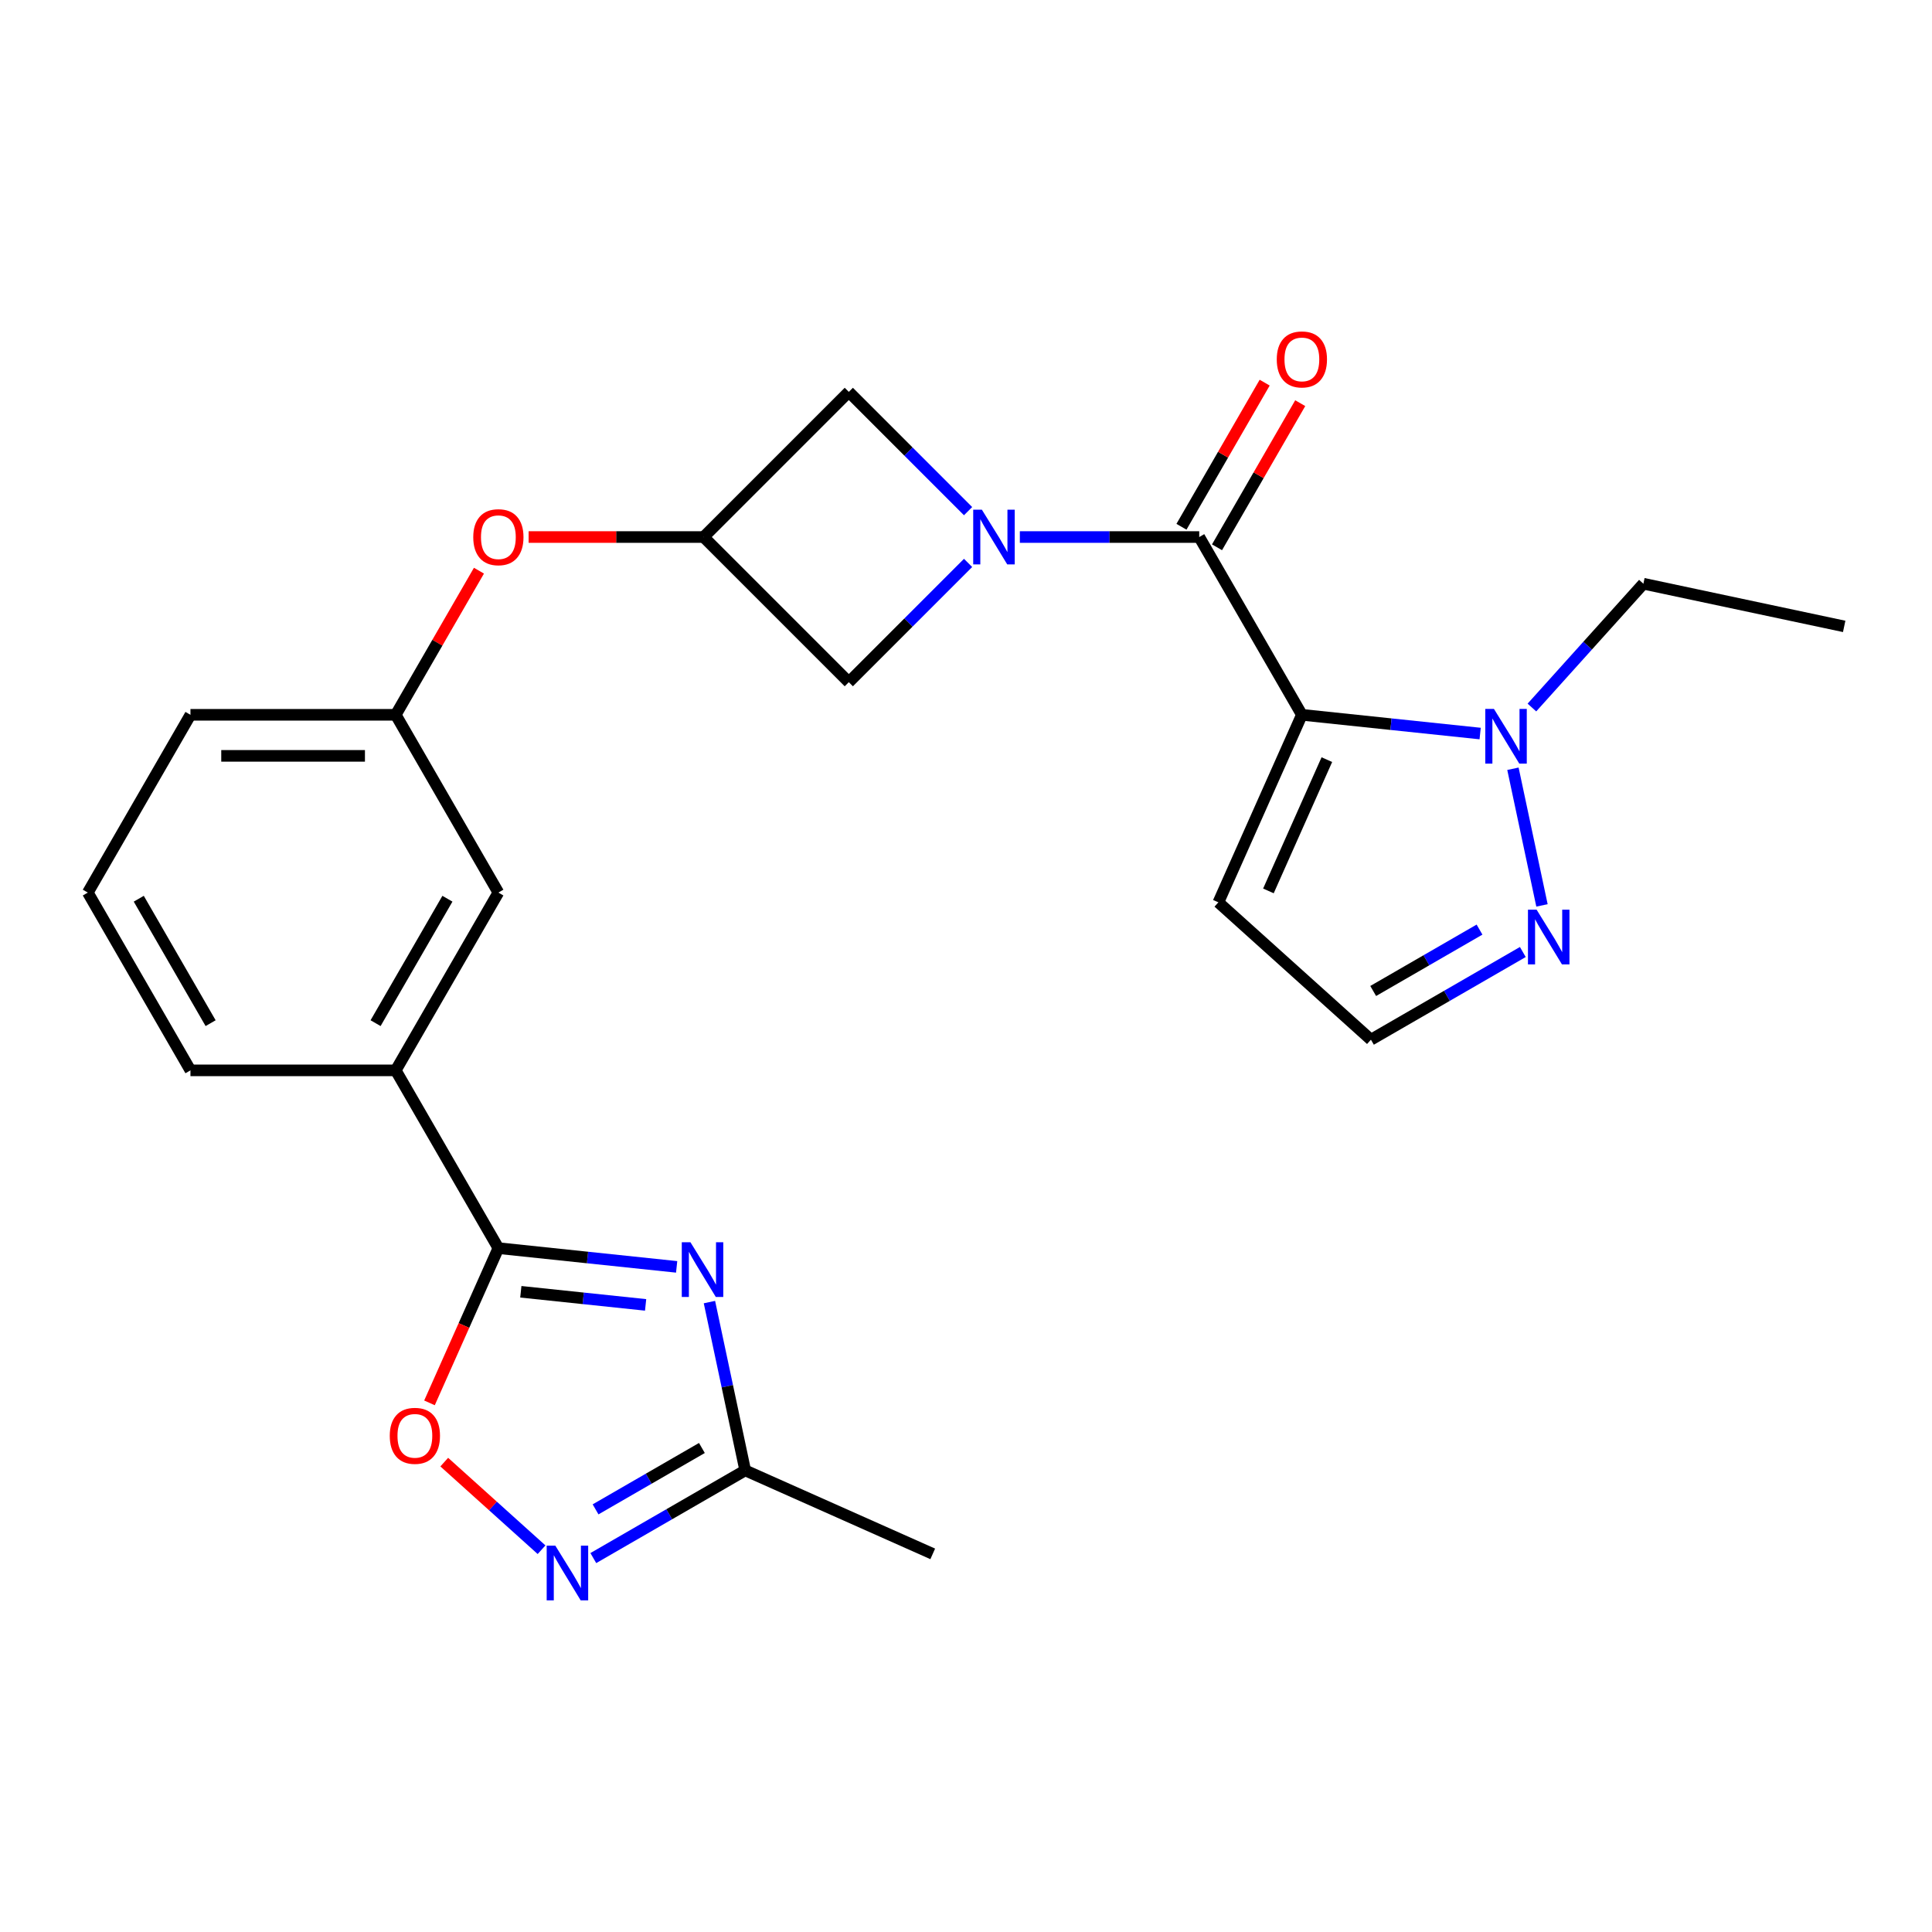<?xml version='1.0' encoding='iso-8859-1'?>
<svg version='1.1' baseProfile='full'
              xmlns='http://www.w3.org/2000/svg'
                      xmlns:rdkit='http://www.rdkit.org/xml'
                      xmlns:xlink='http://www.w3.org/1999/xlink'
                  xml:space='preserve'
width='1000px' height='1000px' viewBox='0 0 1000 1000'>
<!-- END OF HEADER -->
<rect style='opacity:1.0;fill:#FFFFFF;stroke:none' width='1000' height='1000' x='0' y='0'> </rect>
<path class='bond-1' d='M 673.85,369.983 L 620.724,277.967' style='fill:none;fill-rule:evenodd;stroke:#000000;stroke-width:6px;stroke-linecap:butt;stroke-linejoin:miter;stroke-opacity:1' />
<path class='bond-4' d='M 673.85,369.983 L 719.986,374.833' style='fill:none;fill-rule:evenodd;stroke:#000000;stroke-width:6px;stroke-linecap:butt;stroke-linejoin:miter;stroke-opacity:1' />
<path class='bond-4' d='M 719.986,374.833 L 766.123,379.682' style='fill:none;fill-rule:evenodd;stroke:#0000FF;stroke-width:6px;stroke-linecap:butt;stroke-linejoin:miter;stroke-opacity:1' />
<path class='bond-9' d='M 673.85,369.983 L 630.633,467.049' style='fill:none;fill-rule:evenodd;stroke:#000000;stroke-width:6px;stroke-linecap:butt;stroke-linejoin:miter;stroke-opacity:1' />
<path class='bond-9' d='M 686.78,393.187 L 656.529,461.133' style='fill:none;fill-rule:evenodd;stroke:#000000;stroke-width:6px;stroke-linecap:butt;stroke-linejoin:miter;stroke-opacity:1' />
<path class='bond-0' d='M 527.868,277.967 L 574.296,277.967' style='fill:none;fill-rule:evenodd;stroke:#0000FF;stroke-width:6px;stroke-linecap:butt;stroke-linejoin:miter;stroke-opacity:1' />
<path class='bond-0' d='M 574.296,277.967 L 620.724,277.967' style='fill:none;fill-rule:evenodd;stroke:#000000;stroke-width:6px;stroke-linecap:butt;stroke-linejoin:miter;stroke-opacity:1' />
<path class='bond-11' d='M 501.076,264.57 L 470.208,233.703' style='fill:none;fill-rule:evenodd;stroke:#0000FF;stroke-width:6px;stroke-linecap:butt;stroke-linejoin:miter;stroke-opacity:1' />
<path class='bond-11' d='M 470.208,233.703 L 439.341,202.835' style='fill:none;fill-rule:evenodd;stroke:#000000;stroke-width:6px;stroke-linecap:butt;stroke-linejoin:miter;stroke-opacity:1' />
<path class='bond-12' d='M 501.076,291.363 L 470.208,322.231' style='fill:none;fill-rule:evenodd;stroke:#0000FF;stroke-width:6px;stroke-linecap:butt;stroke-linejoin:miter;stroke-opacity:1' />
<path class='bond-12' d='M 470.208,322.231 L 439.341,353.098' style='fill:none;fill-rule:evenodd;stroke:#000000;stroke-width:6px;stroke-linecap:butt;stroke-linejoin:miter;stroke-opacity:1' />
<path class='bond-15' d='M 629.926,283.279 L 651.461,245.979' style='fill:none;fill-rule:evenodd;stroke:#000000;stroke-width:6px;stroke-linecap:butt;stroke-linejoin:miter;stroke-opacity:1' />
<path class='bond-15' d='M 651.461,245.979 L 672.996,208.679' style='fill:none;fill-rule:evenodd;stroke:#FF0000;stroke-width:6px;stroke-linecap:butt;stroke-linejoin:miter;stroke-opacity:1' />
<path class='bond-15' d='M 611.522,272.654 L 633.057,235.354' style='fill:none;fill-rule:evenodd;stroke:#000000;stroke-width:6px;stroke-linecap:butt;stroke-linejoin:miter;stroke-opacity:1' />
<path class='bond-15' d='M 633.057,235.354 L 654.593,198.054' style='fill:none;fill-rule:evenodd;stroke:#FF0000;stroke-width:6px;stroke-linecap:butt;stroke-linejoin:miter;stroke-opacity:1' />
<path class='bond-2' d='M 350.231,655.732 L 304.095,650.883' style='fill:none;fill-rule:evenodd;stroke:#0000FF;stroke-width:6px;stroke-linecap:butt;stroke-linejoin:miter;stroke-opacity:1' />
<path class='bond-2' d='M 304.095,650.883 L 257.958,646.033' style='fill:none;fill-rule:evenodd;stroke:#000000;stroke-width:6px;stroke-linecap:butt;stroke-linejoin:miter;stroke-opacity:1' />
<path class='bond-2' d='M 334.169,675.411 L 301.873,672.016' style='fill:none;fill-rule:evenodd;stroke:#0000FF;stroke-width:6px;stroke-linecap:butt;stroke-linejoin:miter;stroke-opacity:1' />
<path class='bond-2' d='M 301.873,672.016 L 269.578,668.622' style='fill:none;fill-rule:evenodd;stroke:#000000;stroke-width:6px;stroke-linecap:butt;stroke-linejoin:miter;stroke-opacity:1' />
<path class='bond-7' d='M 367.202,673.956 L 376.46,717.513' style='fill:none;fill-rule:evenodd;stroke:#0000FF;stroke-width:6px;stroke-linecap:butt;stroke-linejoin:miter;stroke-opacity:1' />
<path class='bond-7' d='M 376.46,717.513 L 385.719,761.07' style='fill:none;fill-rule:evenodd;stroke:#000000;stroke-width:6px;stroke-linecap:butt;stroke-linejoin:miter;stroke-opacity:1' />
<path class='bond-3' d='M 257.958,646.033 L 204.832,554.017' style='fill:none;fill-rule:evenodd;stroke:#000000;stroke-width:6px;stroke-linecap:butt;stroke-linejoin:miter;stroke-opacity:1' />
<path class='bond-6' d='M 257.958,646.033 L 240.129,686.078' style='fill:none;fill-rule:evenodd;stroke:#000000;stroke-width:6px;stroke-linecap:butt;stroke-linejoin:miter;stroke-opacity:1' />
<path class='bond-6' d='M 240.129,686.078 L 222.3,726.123' style='fill:none;fill-rule:evenodd;stroke:#FF0000;stroke-width:6px;stroke-linecap:butt;stroke-linejoin:miter;stroke-opacity:1' />
<path class='bond-8' d='M 783.094,397.906 L 798.127,468.633' style='fill:none;fill-rule:evenodd;stroke:#0000FF;stroke-width:6px;stroke-linecap:butt;stroke-linejoin:miter;stroke-opacity:1' />
<path class='bond-19' d='M 792.916,366.212 L 821.766,334.17' style='fill:none;fill-rule:evenodd;stroke:#0000FF;stroke-width:6px;stroke-linecap:butt;stroke-linejoin:miter;stroke-opacity:1' />
<path class='bond-19' d='M 821.766,334.17 L 850.616,302.129' style='fill:none;fill-rule:evenodd;stroke:#000000;stroke-width:6px;stroke-linecap:butt;stroke-linejoin:miter;stroke-opacity:1' />
<path class='bond-5' d='M 280.306,802.133 L 255.126,779.462' style='fill:none;fill-rule:evenodd;stroke:#0000FF;stroke-width:6px;stroke-linecap:butt;stroke-linejoin:miter;stroke-opacity:1' />
<path class='bond-5' d='M 255.126,779.462 L 229.947,756.79' style='fill:none;fill-rule:evenodd;stroke:#FF0000;stroke-width:6px;stroke-linecap:butt;stroke-linejoin:miter;stroke-opacity:1' />
<path class='bond-28' d='M 307.098,806.461 L 346.408,783.765' style='fill:none;fill-rule:evenodd;stroke:#0000FF;stroke-width:6px;stroke-linecap:butt;stroke-linejoin:miter;stroke-opacity:1' />
<path class='bond-28' d='M 346.408,783.765 L 385.719,761.07' style='fill:none;fill-rule:evenodd;stroke:#000000;stroke-width:6px;stroke-linecap:butt;stroke-linejoin:miter;stroke-opacity:1' />
<path class='bond-28' d='M 308.266,781.249 L 335.783,765.362' style='fill:none;fill-rule:evenodd;stroke:#0000FF;stroke-width:6px;stroke-linecap:butt;stroke-linejoin:miter;stroke-opacity:1' />
<path class='bond-28' d='M 335.783,765.362 L 363.3,749.475' style='fill:none;fill-rule:evenodd;stroke:#000000;stroke-width:6px;stroke-linecap:butt;stroke-linejoin:miter;stroke-opacity:1' />
<path class='bond-21' d='M 385.719,761.07 L 482.784,804.286' style='fill:none;fill-rule:evenodd;stroke:#000000;stroke-width:6px;stroke-linecap:butt;stroke-linejoin:miter;stroke-opacity:1' />
<path class='bond-25' d='M 788.214,492.754 L 748.904,515.45' style='fill:none;fill-rule:evenodd;stroke:#0000FF;stroke-width:6px;stroke-linecap:butt;stroke-linejoin:miter;stroke-opacity:1' />
<path class='bond-25' d='M 748.904,515.45 L 709.594,538.145' style='fill:none;fill-rule:evenodd;stroke:#000000;stroke-width:6px;stroke-linecap:butt;stroke-linejoin:miter;stroke-opacity:1' />
<path class='bond-25' d='M 765.796,481.159 L 738.279,497.046' style='fill:none;fill-rule:evenodd;stroke:#0000FF;stroke-width:6px;stroke-linecap:butt;stroke-linejoin:miter;stroke-opacity:1' />
<path class='bond-25' d='M 738.279,497.046 L 710.762,512.933' style='fill:none;fill-rule:evenodd;stroke:#000000;stroke-width:6px;stroke-linecap:butt;stroke-linejoin:miter;stroke-opacity:1' />
<path class='bond-14' d='M 630.633,467.049 L 709.594,538.145' style='fill:none;fill-rule:evenodd;stroke:#000000;stroke-width:6px;stroke-linecap:butt;stroke-linejoin:miter;stroke-opacity:1' />
<path class='bond-10' d='M 364.21,277.967 L 439.341,353.098' style='fill:none;fill-rule:evenodd;stroke:#000000;stroke-width:6px;stroke-linecap:butt;stroke-linejoin:miter;stroke-opacity:1' />
<path class='bond-16' d='M 364.21,277.967 L 318.912,277.967' style='fill:none;fill-rule:evenodd;stroke:#000000;stroke-width:6px;stroke-linecap:butt;stroke-linejoin:miter;stroke-opacity:1' />
<path class='bond-16' d='M 318.912,277.967 L 273.614,277.967' style='fill:none;fill-rule:evenodd;stroke:#FF0000;stroke-width:6px;stroke-linecap:butt;stroke-linejoin:miter;stroke-opacity:1' />
<path class='bond-26' d='M 364.21,277.967 L 439.341,202.835' style='fill:none;fill-rule:evenodd;stroke:#000000;stroke-width:6px;stroke-linecap:butt;stroke-linejoin:miter;stroke-opacity:1' />
<path class='bond-13' d='M 204.832,554.017 L 257.958,462' style='fill:none;fill-rule:evenodd;stroke:#000000;stroke-width:6px;stroke-linecap:butt;stroke-linejoin:miter;stroke-opacity:1' />
<path class='bond-13' d='M 194.398,529.589 L 231.586,465.177' style='fill:none;fill-rule:evenodd;stroke:#000000;stroke-width:6px;stroke-linecap:butt;stroke-linejoin:miter;stroke-opacity:1' />
<path class='bond-27' d='M 204.832,554.017 L 98.58,554.017' style='fill:none;fill-rule:evenodd;stroke:#000000;stroke-width:6px;stroke-linecap:butt;stroke-linejoin:miter;stroke-opacity:1' />
<path class='bond-18' d='M 247.903,295.383 L 226.367,332.683' style='fill:none;fill-rule:evenodd;stroke:#FF0000;stroke-width:6px;stroke-linecap:butt;stroke-linejoin:miter;stroke-opacity:1' />
<path class='bond-18' d='M 226.367,332.683 L 204.832,369.983' style='fill:none;fill-rule:evenodd;stroke:#000000;stroke-width:6px;stroke-linecap:butt;stroke-linejoin:miter;stroke-opacity:1' />
<path class='bond-17' d='M 257.958,462 L 204.832,369.983' style='fill:none;fill-rule:evenodd;stroke:#000000;stroke-width:6px;stroke-linecap:butt;stroke-linejoin:miter;stroke-opacity:1' />
<path class='bond-23' d='M 204.832,369.983 L 98.58,369.983' style='fill:none;fill-rule:evenodd;stroke:#000000;stroke-width:6px;stroke-linecap:butt;stroke-linejoin:miter;stroke-opacity:1' />
<path class='bond-23' d='M 188.894,391.234 L 114.518,391.234' style='fill:none;fill-rule:evenodd;stroke:#000000;stroke-width:6px;stroke-linecap:butt;stroke-linejoin:miter;stroke-opacity:1' />
<path class='bond-24' d='M 850.616,302.129 L 954.545,324.22' style='fill:none;fill-rule:evenodd;stroke:#000000;stroke-width:6px;stroke-linecap:butt;stroke-linejoin:miter;stroke-opacity:1' />
<path class='bond-20' d='M 98.58,554.017 L 45.455,462' style='fill:none;fill-rule:evenodd;stroke:#000000;stroke-width:6px;stroke-linecap:butt;stroke-linejoin:miter;stroke-opacity:1' />
<path class='bond-20' d='M 109.015,529.589 L 71.827,465.177' style='fill:none;fill-rule:evenodd;stroke:#000000;stroke-width:6px;stroke-linecap:butt;stroke-linejoin:miter;stroke-opacity:1' />
<path class='bond-22' d='M 45.455,462 L 98.58,369.983' style='fill:none;fill-rule:evenodd;stroke:#000000;stroke-width:6px;stroke-linecap:butt;stroke-linejoin:miter;stroke-opacity:1' />
<path  class='atom-1' d='M 508.212 263.807
L 517.492 278.807
Q 518.412 280.287, 519.892 282.967
Q 521.372 285.647, 521.452 285.807
L 521.452 263.807
L 525.212 263.807
L 525.212 292.127
L 521.332 292.127
L 511.372 275.727
Q 510.212 273.807, 508.972 271.607
Q 507.772 269.407, 507.412 268.727
L 507.412 292.127
L 503.732 292.127
L 503.732 263.807
L 508.212 263.807
' fill='#0000FF'/>
<path  class='atom-3' d='M 357.368 642.98
L 366.648 657.98
Q 367.568 659.46, 369.048 662.14
Q 370.528 664.82, 370.608 664.98
L 370.608 642.98
L 374.368 642.98
L 374.368 671.3
L 370.488 671.3
L 360.528 654.9
Q 359.368 652.98, 358.128 650.78
Q 356.928 648.58, 356.568 647.9
L 356.568 671.3
L 352.888 671.3
L 352.888 642.98
L 357.368 642.98
' fill='#0000FF'/>
<path  class='atom-5' d='M 773.259 366.93
L 782.539 381.93
Q 783.459 383.41, 784.939 386.09
Q 786.419 388.77, 786.499 388.93
L 786.499 366.93
L 790.259 366.93
L 790.259 395.25
L 786.379 395.25
L 776.419 378.85
Q 775.259 376.93, 774.019 374.73
Q 772.819 372.53, 772.459 371.85
L 772.459 395.25
L 768.779 395.25
L 768.779 366.93
L 773.259 366.93
' fill='#0000FF'/>
<path  class='atom-6' d='M 287.442 800.035
L 296.722 815.035
Q 297.642 816.515, 299.122 819.195
Q 300.602 821.875, 300.682 822.035
L 300.682 800.035
L 304.442 800.035
L 304.442 828.355
L 300.562 828.355
L 290.602 811.955
Q 289.442 810.035, 288.202 807.835
Q 287.002 805.635, 286.642 804.955
L 286.642 828.355
L 282.962 828.355
L 282.962 800.035
L 287.442 800.035
' fill='#0000FF'/>
<path  class='atom-7' d='M 201.741 743.179
Q 201.741 736.379, 205.101 732.579
Q 208.461 728.779, 214.741 728.779
Q 221.021 728.779, 224.381 732.579
Q 227.741 736.379, 227.741 743.179
Q 227.741 750.059, 224.341 753.979
Q 220.941 757.859, 214.741 757.859
Q 208.501 757.859, 205.101 753.979
Q 201.741 750.099, 201.741 743.179
M 214.741 754.659
Q 219.061 754.659, 221.381 751.779
Q 223.741 748.859, 223.741 743.179
Q 223.741 737.619, 221.381 734.819
Q 219.061 731.979, 214.741 731.979
Q 210.421 731.979, 208.061 734.779
Q 205.741 737.579, 205.741 743.179
Q 205.741 748.899, 208.061 751.779
Q 210.421 754.659, 214.741 754.659
' fill='#FF0000'/>
<path  class='atom-9' d='M 795.35 470.86
L 804.63 485.86
Q 805.55 487.34, 807.03 490.02
Q 808.51 492.7, 808.59 492.86
L 808.59 470.86
L 812.35 470.86
L 812.35 499.18
L 808.47 499.18
L 798.51 482.78
Q 797.35 480.86, 796.11 478.66
Q 794.91 476.46, 794.55 475.78
L 794.55 499.18
L 790.87 499.18
L 790.87 470.86
L 795.35 470.86
' fill='#0000FF'/>
<path  class='atom-16' d='M 660.85 186.03
Q 660.85 179.23, 664.21 175.43
Q 667.57 171.63, 673.85 171.63
Q 680.13 171.63, 683.49 175.43
Q 686.85 179.23, 686.85 186.03
Q 686.85 192.91, 683.45 196.83
Q 680.05 200.71, 673.85 200.71
Q 667.61 200.71, 664.21 196.83
Q 660.85 192.95, 660.85 186.03
M 673.85 197.51
Q 678.17 197.51, 680.49 194.63
Q 682.85 191.71, 682.85 186.03
Q 682.85 180.47, 680.49 177.67
Q 678.17 174.83, 673.85 174.83
Q 669.53 174.83, 667.17 177.63
Q 664.85 180.43, 664.85 186.03
Q 664.85 191.75, 667.17 194.63
Q 669.53 197.51, 673.85 197.51
' fill='#FF0000'/>
<path  class='atom-17' d='M 244.958 278.047
Q 244.958 271.247, 248.318 267.447
Q 251.678 263.647, 257.958 263.647
Q 264.238 263.647, 267.598 267.447
Q 270.958 271.247, 270.958 278.047
Q 270.958 284.927, 267.558 288.847
Q 264.158 292.727, 257.958 292.727
Q 251.718 292.727, 248.318 288.847
Q 244.958 284.967, 244.958 278.047
M 257.958 289.527
Q 262.278 289.527, 264.598 286.647
Q 266.958 283.727, 266.958 278.047
Q 266.958 272.487, 264.598 269.687
Q 262.278 266.847, 257.958 266.847
Q 253.638 266.847, 251.278 269.647
Q 248.958 272.447, 248.958 278.047
Q 248.958 283.767, 251.278 286.647
Q 253.638 289.527, 257.958 289.527
' fill='#FF0000'/>
</svg>
